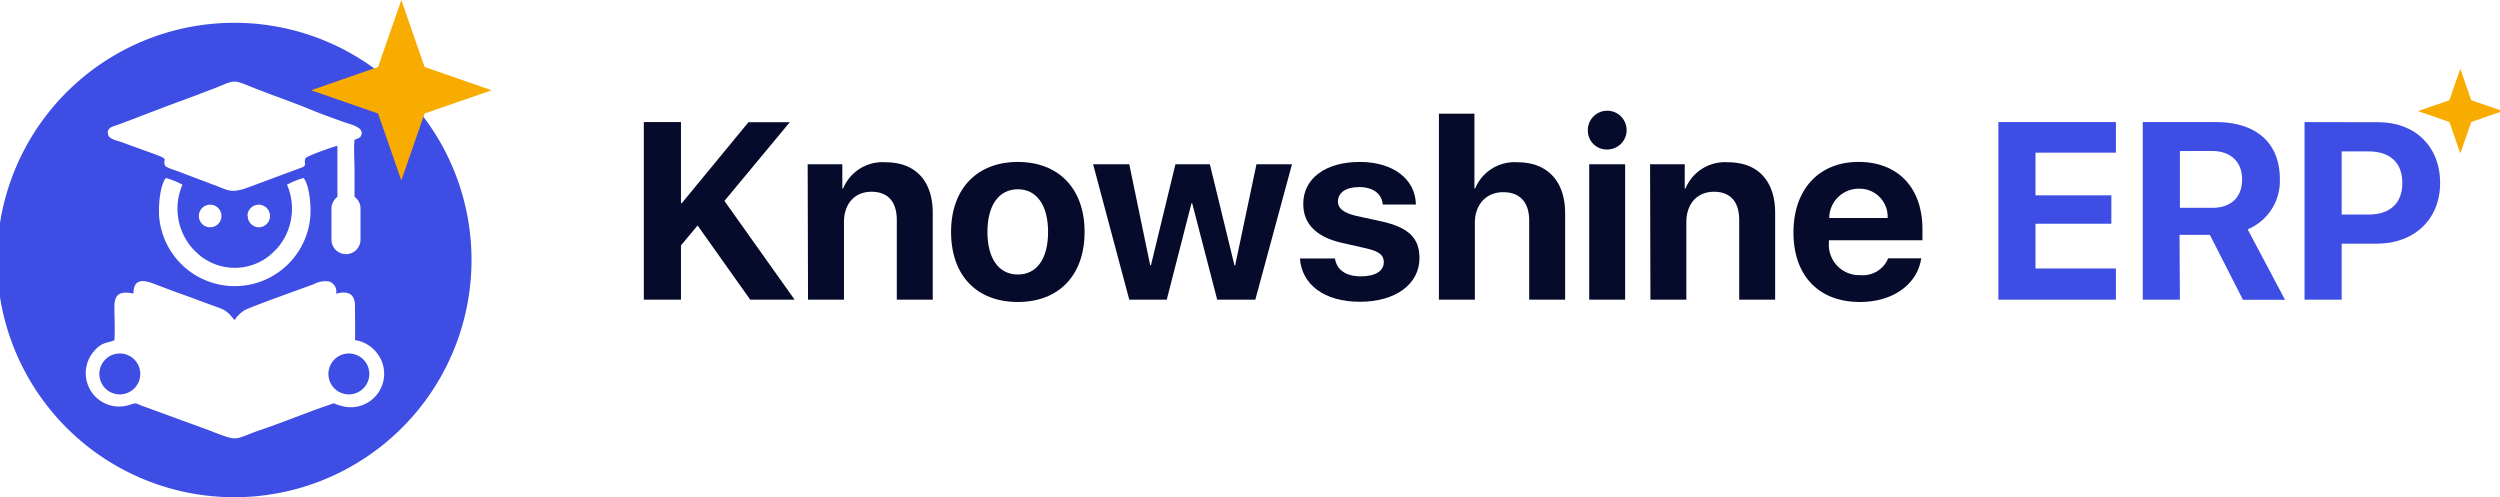 <svg id="Layer_1" data-name="Layer 1" xmlns="http://www.w3.org/2000/svg" viewBox="0 0 352 70" width="352" height="70" ><path d="M90.65,42.19v-25h5.23V28.6H96l9.38-11.39h5.82L102,28.29l9.88,13.9h-6.25L98.22,31.75l-2.34,2.8v7.64Z" fill="#060b2b"/><path d="M113.72,23.13h4.88v3.41h.11a6,6,0,0,1,6-3.69c4.23,0,6.62,2.67,6.62,7.12V42.19h-5.06V31c0-2.53-1.18-4-3.57-4s-3.87,1.73-3.87,4.26V42.19h-5.06Z" fill="#060b2b"/><path d="M133.91,32.65c0-6.09,3.67-9.85,9.4-9.85s9.4,3.74,9.4,9.85-3.62,9.87-9.4,9.87S133.91,38.81,133.91,32.65Zm13.66,0c0-3.76-1.61-6-4.26-6s-4.28,2.23-4.28,6,1.61,6,4.28,6S147.57,36.44,147.57,32.65Z" fill="#060b2b"/><path d="M176.75,42.19h-5.37l-3.52-13.57h-.1l-3.48,13.57H159l-5.09-19.06H159l2.95,14.23h.1l3.45-14.23h4.85l3.46,14.23h.1l3-14.23h5Z" fill="#060b2b"/><path d="M191.45,22.8c4.71,0,7.84,2.41,7.91,6h-4.67c-.11-1.51-1.37-2.46-3.31-2.46s-3,.82-3,2.05c0,.95.83,1.59,2.54,2l3.59.78c3.82.86,5.35,2.33,5.35,5.17,0,3.71-3.41,6.15-8.4,6.15s-8.17-2.42-8.43-6.1h4.93c.25,1.61,1.54,2.52,3.64,2.52s3.24-.78,3.24-2c0-1-.66-1.51-2.39-1.92l-3.52-.8c-3.58-.81-5.43-2.67-5.43-5.45C183.47,25.15,186.62,22.8,191.45,22.8Z" fill="#060b2b"/><path d="M202.6,16h5V26.54h.1a6,6,0,0,1,6-3.69c4.23,0,6.67,2.74,6.67,7.15V42.19h-5.06V31.06c0-2.5-1.24-4-3.65-4s-4,1.75-4,4.31V42.19H202.6Z" fill="#060b2b"/><path d="M223.57,18.4a2.73,2.73,0,1,1,2.72,2.65A2.65,2.65,0,0,1,223.57,18.4Zm.19,4.73h5.06V42.19h-5.06Z" fill="#060b2b"/><path d="M232.33,23.13h4.88v3.41h.11a6,6,0,0,1,6-3.69c4.23,0,6.62,2.67,6.62,7.12V42.19h-5.06V31c0-2.53-1.18-4-3.56-4s-3.88,1.73-3.88,4.26V42.19h-5.06Z" fill="#060b2b"/><path d="M270.51,36.37c-.55,3.69-4,6.15-8.64,6.15-5.8,0-9.35-3.72-9.35-9.78s3.57-9.94,9.16-9.94,9,3.67,9,9.47v1.56H257.51v.31a4.28,4.28,0,0,0,4.45,4.6,3.83,3.83,0,0,0,3.89-2.37Zm-12.95-5.68h8.22a3.94,3.94,0,0,0-4-4.12A4.15,4.15,0,0,0,257.56,30.69Z" fill="#060b2b"/><path d="M297.92,42.19H281.37v-25h16.55v4.31H286.6v6h10.68v4H286.6v6.3h11.32Z" fill="#3e4de4"/><path d="M306.93,42.19H301.7v-25H312c5.75,0,9,3,9,8a7.35,7.35,0,0,1-4.53,7.1l5.26,9.92h-5.92l-4.66-9.14h-4.27Zm0-12.93h4.58c2.64,0,4.18-1.51,4.18-4s-1.63-4-4.23-4h-4.53Z" fill="#3e4de4"/><path d="M334.91,17.21c5.12,0,8.66,3.41,8.66,8.55s-3.66,8.55-8.92,8.55h-4.94v7.88h-5.23v-25Zm-5.2,13h3.8c3,0,4.74-1.6,4.74-4.45s-1.73-4.44-4.73-4.44h-3.81Z" fill="#3e4de4"/><polygon points="340.45 15.64 344.88 14.11 346.41 9.68 347.95 14.11 352.37 15.64 347.95 17.18 346.41 21.6 344.88 17.18 340.45 15.64" fill="#f9ac00"/><path id="hand" d="M19.75,52.65a2.88,2.88,0,1,1-2.88-2.88A2.88,2.88,0,0,1,19.75,52.65Z" fill="#3e4de4"/><path id="hand-2" data-name="hand" d="M52,52.65a2.88,2.88,0,1,1-2.88-2.88A2.88,2.88,0,0,1,52,52.65Z" fill="#3e4de4"/><path d="M33,3.21a33.4,33.4,0,1,0,33.39,33.4A33.39,33.39,0,0,0,33,3.21ZM16.76,17.51c3-1.12,6-2.31,9-3.4,1.48-.54,3-1.13,4.52-1.71,2.54-1,2.44-1.25,4.62-.36,2.94,1.2,6,2.22,8.93,3.43,1.45.59,3,1.15,4.53,1.7,1.06.38,3,.75,2.49,1.92-.16.39-.55.39-.93.61-.14,1.06,0,3.09,0,4.3v3.72a2,2,0,0,1,.84,1.65v4.37a2,2,0,0,1-4.09,0V29.37a2.06,2.06,0,0,1,.84-1.65c0-2.77,0-6.28,0-7.2-.36.07-4.32,1.42-4.49,1.76-.28.55.2.93-.36,1.24l-7.91,2.94c-2.45.84-2.68.24-4.84-.5l-4.52-1.71c-.67-.28-2-.63-2.16-.95-.38-1,.72-.79-1.44-1.59-1.5-.55-3.07-1.1-4.57-1.66-.7-.26-1.87-.44-2-1.11C14.94,17.94,16,17.78,16.76,17.51Zm9.72,16.67a7.2,7.2,0,0,0,1.22,1.39,6.53,6.53,0,0,0,1.43,1.08,7.8,7.8,0,0,0,7.85,0,7,7,0,0,0,1.43-1.08,7.56,7.56,0,0,0,1.22-1.39A8.52,8.52,0,0,0,40.41,26a11.8,11.8,0,0,1,2.33-.94c.85,1,1.09,4.06.94,5.58a10.68,10.68,0,0,1-21.26,0c-.15-1.52.1-4.59.94-5.58a11.8,11.8,0,0,1,2.33.94A8.49,8.49,0,0,0,26.48,34.18ZM28,30.37A1.59,1.59,0,1,1,29.63,32,1.59,1.59,0,0,1,28,30.37Zm6.84,0A1.59,1.59,0,1,1,36.47,32,1.59,1.59,0,0,1,34.88,30.37Zm13,26.72c-1.23-.35-.36-.45-1.91.06-2.9,1-6.21,2.36-9.11,3.34-4.24,1.45-2.91,1.82-7.64,0l-9.12-3.33c-1-.39-.83-.48-1.83-.15A4.7,4.7,0,0,1,13,49.74c1.3-1.72,2.17-1.37,3.11-1.85.1-1.48,0-3.29,0-4.79,0-2.13,1.39-2,2.68-1.77,0-2.51,2-1.71,3.13-1.28,1.3.49,2.61,1,3.93,1.46s2.66,1,3.94,1.44c2,.74,2,.64,3.23,2.11l.16-.2a4.17,4.17,0,0,1,1.21-1.15c.65-.42,8.49-3.22,9.78-3.69a3.37,3.37,0,0,1,2.15-.39,1.46,1.46,0,0,1,1,1.72c1.71-.44,2.69,0,2.66,1.83,0,1.53.06,3.21,0,4.7a4.86,4.86,0,0,1,3.15,1.9A4.71,4.71,0,0,1,47.87,57.09Z" fill="#3e4de4"/><polygon points="43.8 12.71 53.23 9.43 56.51 0 59.78 9.43 69.22 12.71 59.78 15.98 56.51 25.41 53.23 15.98 43.8 12.71" fill="#f9ac00"/></svg>